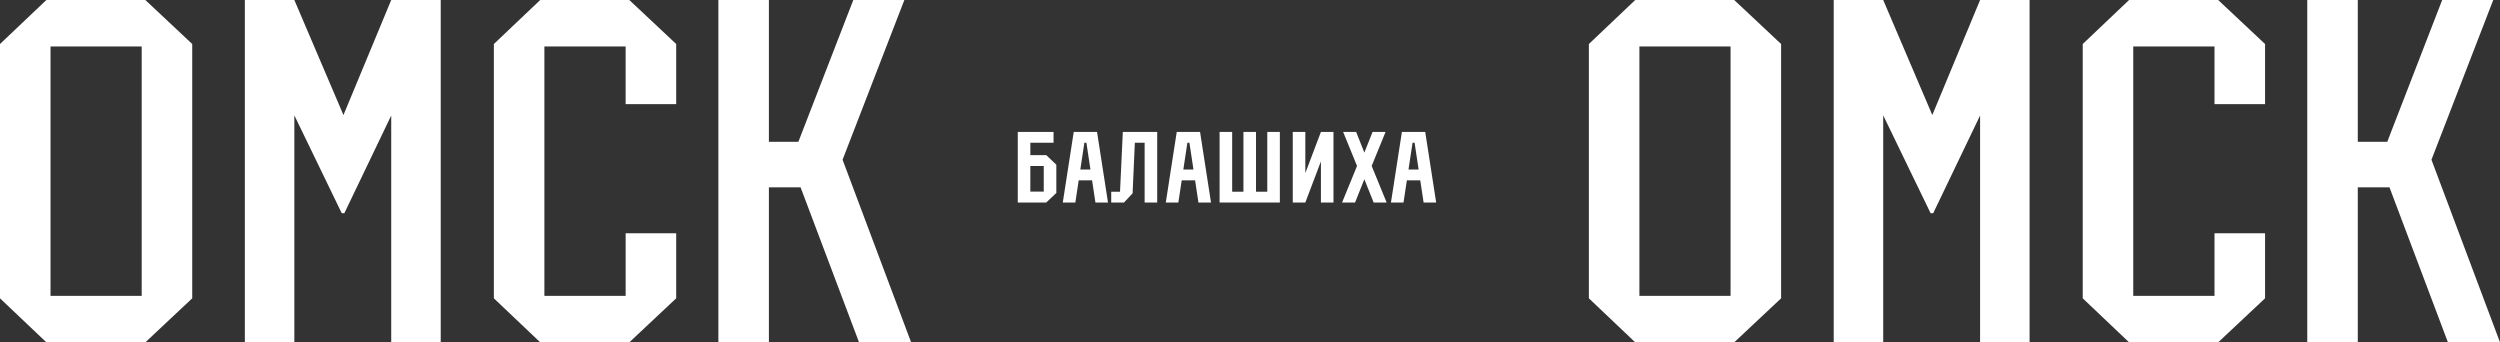 <?xml version="1.0" encoding="UTF-8"?><svg id="Layer_2" xmlns="http://www.w3.org/2000/svg" viewBox="0 0 2200 301.25"><rect x="0" y="0" width="2200" height="301.25" fill="#333333" stroke="none"/><defs><style>.cls-1{fill:#fff;}</style></defs><g id="Layer_1-2"><g><g><path class="cls-1" d="M0,38.73L40.8,0H127.9l41.26,38.73v223.78l-41.26,38.73H40.8L0,262.52V38.73Zm44.46,2.16v219.48H124.69V40.89H44.46Z"/><path class="cls-1" d="M250.31,83.49l8.71-1.72v219.48h-43.55V0h43.55l50.89,119.2h-15.13L344.28,0h43.55V301.25h-43.55V81.77l8.71,1.72-49.97,104.14h-2.29l-50.43-104.14Z"/><path class="cls-1" d="M595.05,262.52l-41.26,38.73h-78.4l-40.79-38.73V38.73L475.39,0h78.4l41.26,38.73v52.93h-44.48V40.89h-71.51v219.48h71.51v-55.09h44.48v57.24Z"/><path class="cls-1" d="M632.17,0h44.46V301.25h-44.46V0Zm89.84,124.81v40.02h-79.77v-40.02h79.77Zm-26.12,17.21L750.9,0h44.93l-61.42,158.8v-37.01l67.38,179.46h-45.83l-60.06-159.23Z"/><path class="cls-1" d="M1398.21,38.73L1439,0h87.11l41.26,38.73v223.78l-41.26,38.73h-87.11l-40.79-38.73V38.73Zm44.46,2.16v219.48h80.23V40.89h-80.23Z"/><path class="cls-1" d="M1648.51,83.49l8.71-1.72v219.48h-43.55V0h43.55l50.88,119.2h-15.13L1742.48,0h43.55V301.25h-43.55V81.77l8.71,1.72-49.97,104.14h-2.29l-50.43-104.14Z"/><path class="cls-1" d="M1993.25,262.52l-41.26,38.73h-78.4l-40.79-38.73V38.73L1873.59,0h78.4l41.26,38.73v52.93h-44.48V40.89h-71.51v219.48h71.51v-55.09h44.48v57.24Z"/><path class="cls-1" d="M2030.39,0h44.46V301.25h-44.46V0Zm89.84,124.81v40.02h-79.77v-40.02h79.77Zm-26.12,17.21L2149.12,0h44.93l-61.42,158.8v-37.01l67.38,179.46h-45.83l-60.06-159.23Z"/></g><g><path class="cls-1" d="M895.63,116.09h31.49v9.5h-20.42v10.91h13.99l8.88,8.43v24.85l-8.88,8.43h-25.05v-62.12Zm11.06,29.99v22.54h11.81v-22.54h-11.81Z"/><path class="cls-1" d="M944.88,116.09h20.52l9.64,62.12h-11.06l-7.94-52.62h-1.79l-7.94,52.62h-11.06l9.64-62.12Zm20.52,33.1v9.5h-20.14v-9.5h20.14Z"/><path class="cls-1" d="M977.87,178.21v-9.5h7.75l2.46-52.62h30.25v62.12h-11.06v-52.62h-8.61l-1.98,44.55-7.56,8.07h-11.25Z"/><path class="cls-1" d="M1035.53,116.09h20.52l9.64,62.12h-11.06l-7.94-52.62h-1.79l-7.94,52.62h-11.06l9.64-62.12Zm20.52,33.1v9.5h-20.14v-9.5h20.14Z"/><path class="cls-1" d="M1084.31,116.09v52.62h9.92v-52.62h11.06v52.62h9.92v-52.62h11.06v62.12h-53.03v-62.12h11.06Z"/><path class="cls-1" d="M1137.63,116.09h11.06v40.2l-1.41-.26,15.13-39.94h11.06v62.12h-11.06v-40.2l1.41,.27-15.13,39.93h-11.06v-62.12Z"/><path class="cls-1" d="M1181.02,178.21l13.99-34.17,3.68-4.87,9.17-23.08h11.44l-13.05,31.95-3.78,5.06-10.02,25.11h-11.44Zm17.77-25.11l-3.78-5.06-13.05-31.95h11.44l9.17,23.08,3.68,4.87,13.99,34.17h-11.44l-10.02-25.11Z"/><path class="cls-1" d="M1233.67,116.09h20.52l9.64,62.12h-11.06l-7.94-52.62h-1.79l-7.94,52.62h-11.06l9.64-62.12Zm20.52,33.1v9.5h-20.14v-9.5h20.14Z"/></g></g></g></svg>